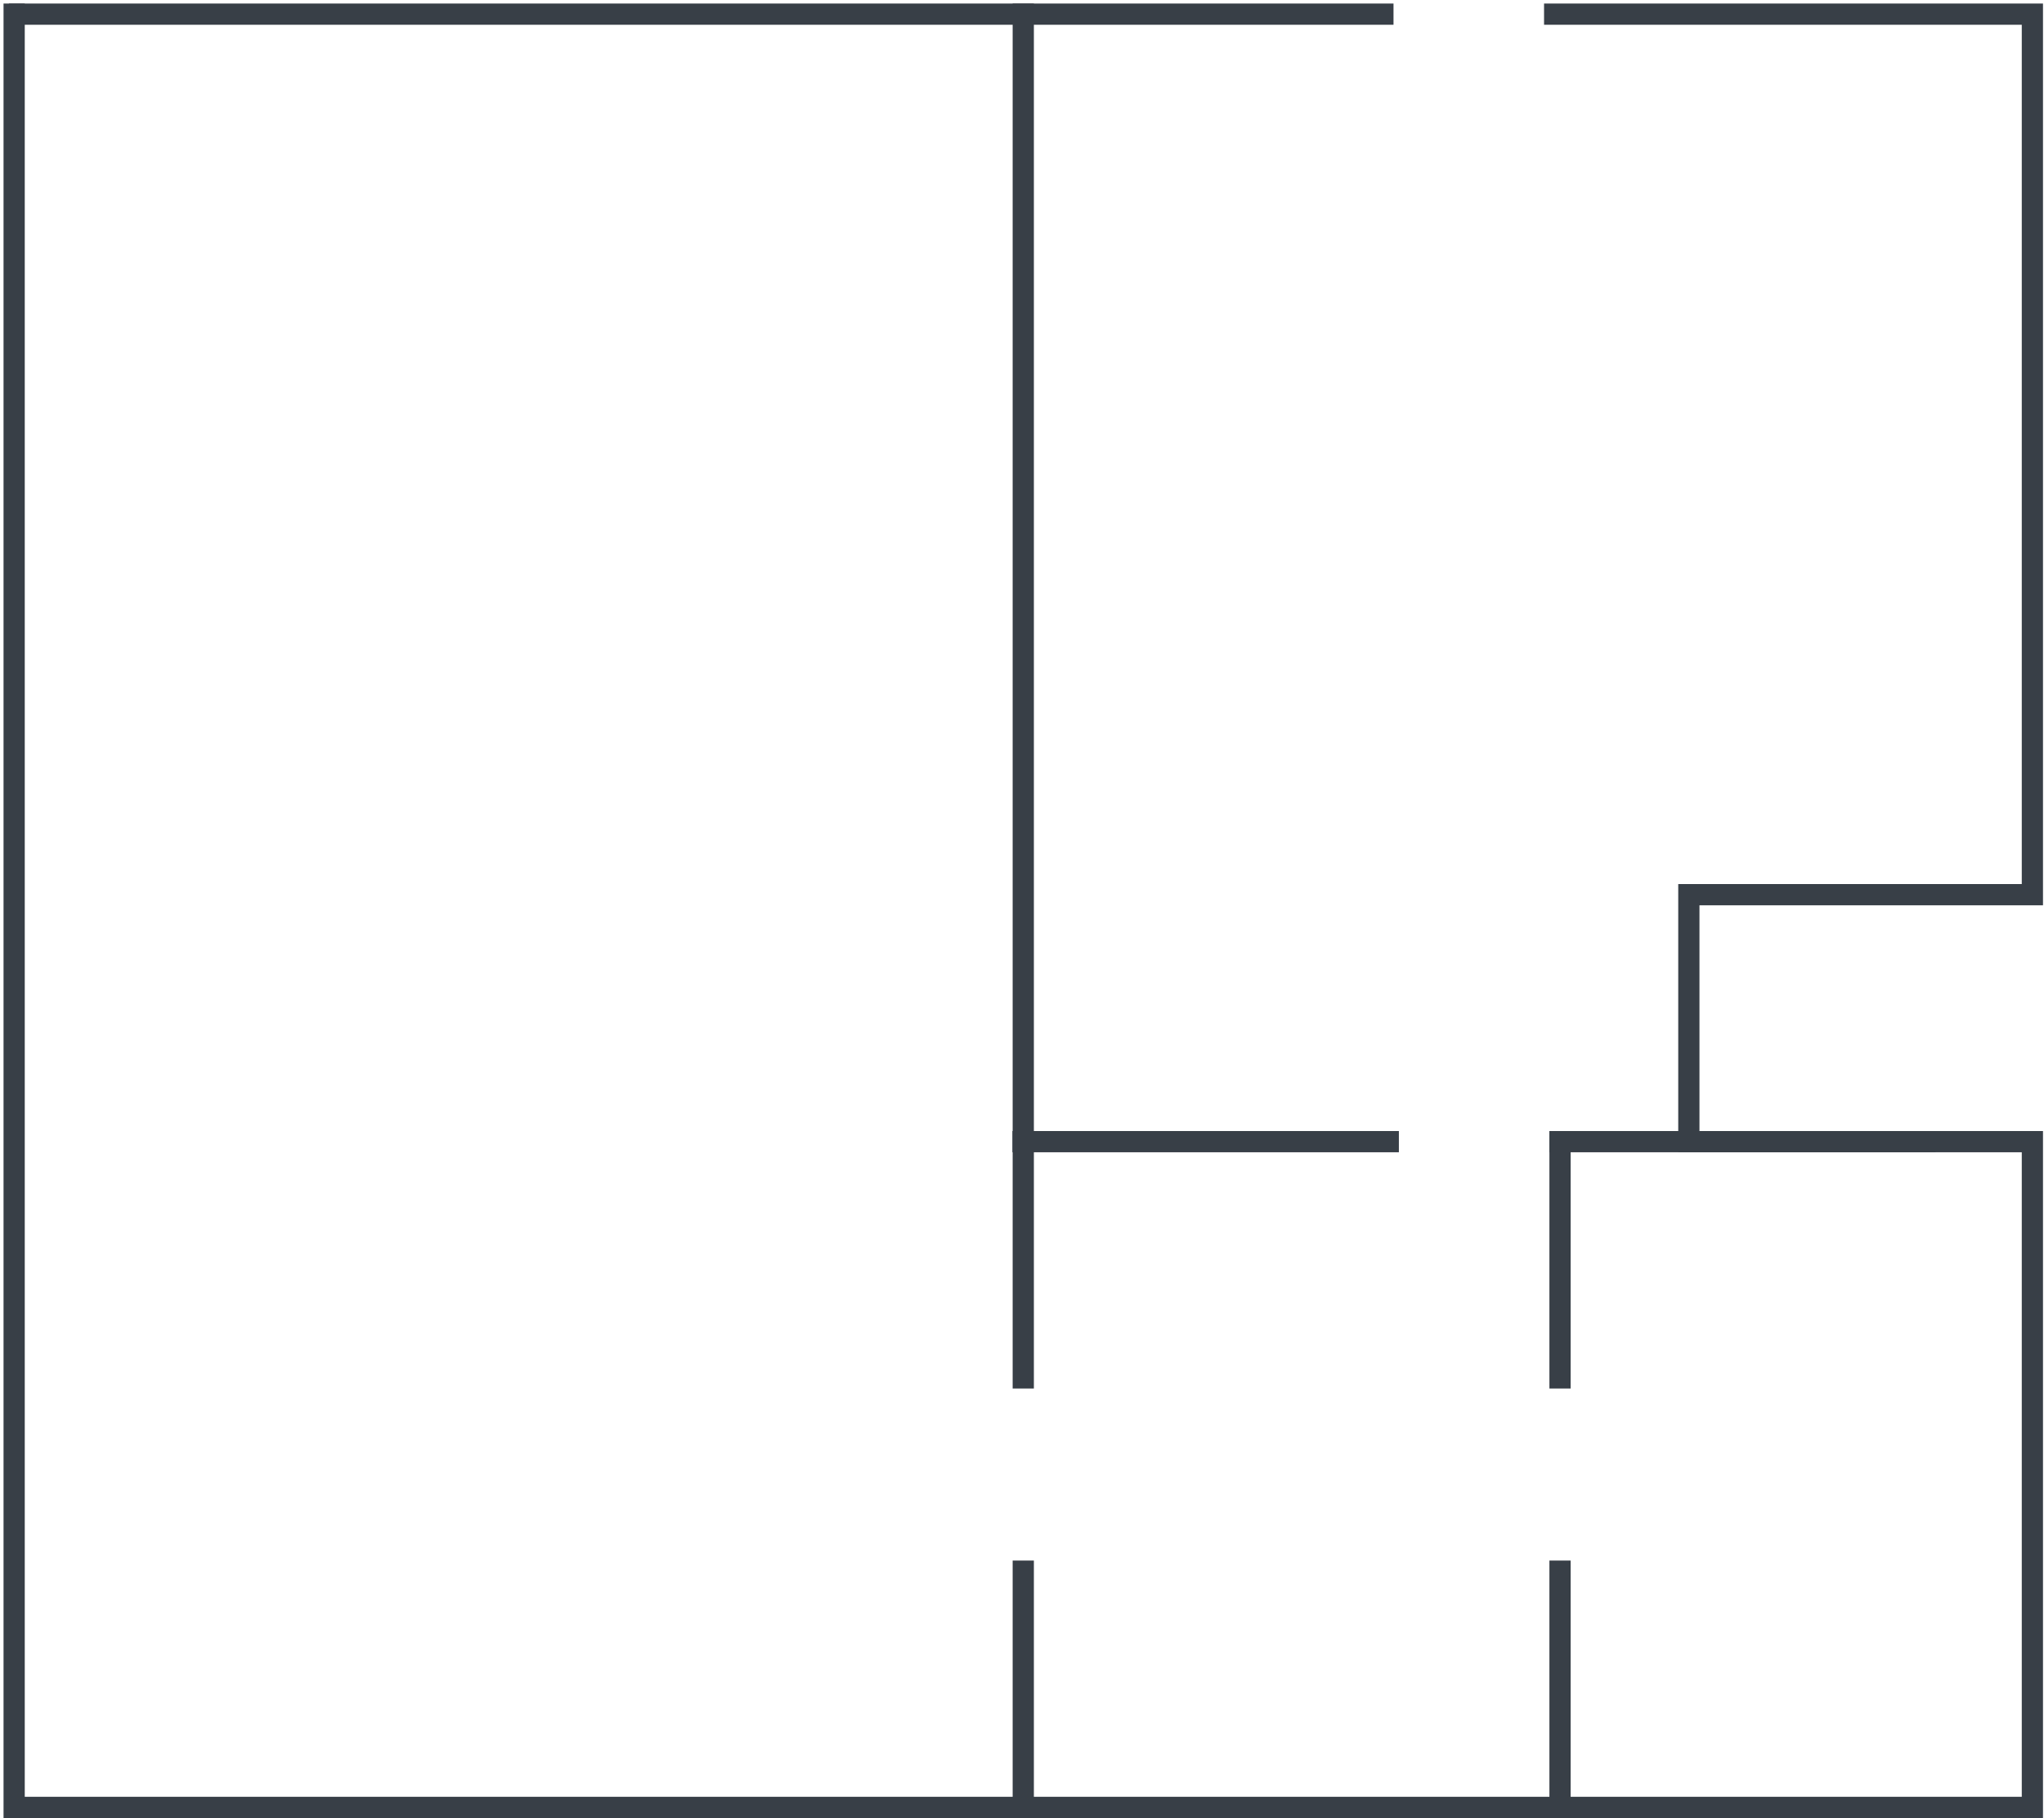 <?xml version="1.0" encoding="UTF-8"?> <svg xmlns="http://www.w3.org/2000/svg" width="289" height="257" viewBox="0 0 289 257" fill="none"> <path d="M2.759 2L195.527 2" stroke="#383F47" stroke-width="3" stroke-linecap="square"></path> <path d="M219.813 2H287.357V126.464H238.786V161.375H287.357V255.482H2V2" stroke="#383F47" stroke-width="3" stroke-linecap="square"></path> <path d="M144.679 2L144.679 161.375" stroke="#383F47" stroke-width="3" stroke-linecap="square"></path> <path d="M144.679 161.375H196.286" stroke="#383F47" stroke-width="3" stroke-linecap="square"></path> <path d="M220.571 161.375H272.178" stroke="#383F47" stroke-width="3" stroke-linecap="square"></path> <path d="M144.679 222.089L144.679 255.482" stroke="#383F47" stroke-width="3" stroke-linecap="square"></path> <path d="M220.571 222.089L220.571 255.482" stroke="#383F47" stroke-width="3" stroke-linecap="square"></path> <path d="M144.679 161.375L144.679 194.768" stroke="#383F47" stroke-width="3" stroke-linecap="square"></path> <path d="M220.571 161.375L220.571 194.768" stroke="#383F47" stroke-width="3" stroke-linecap="square"></path> </svg> 